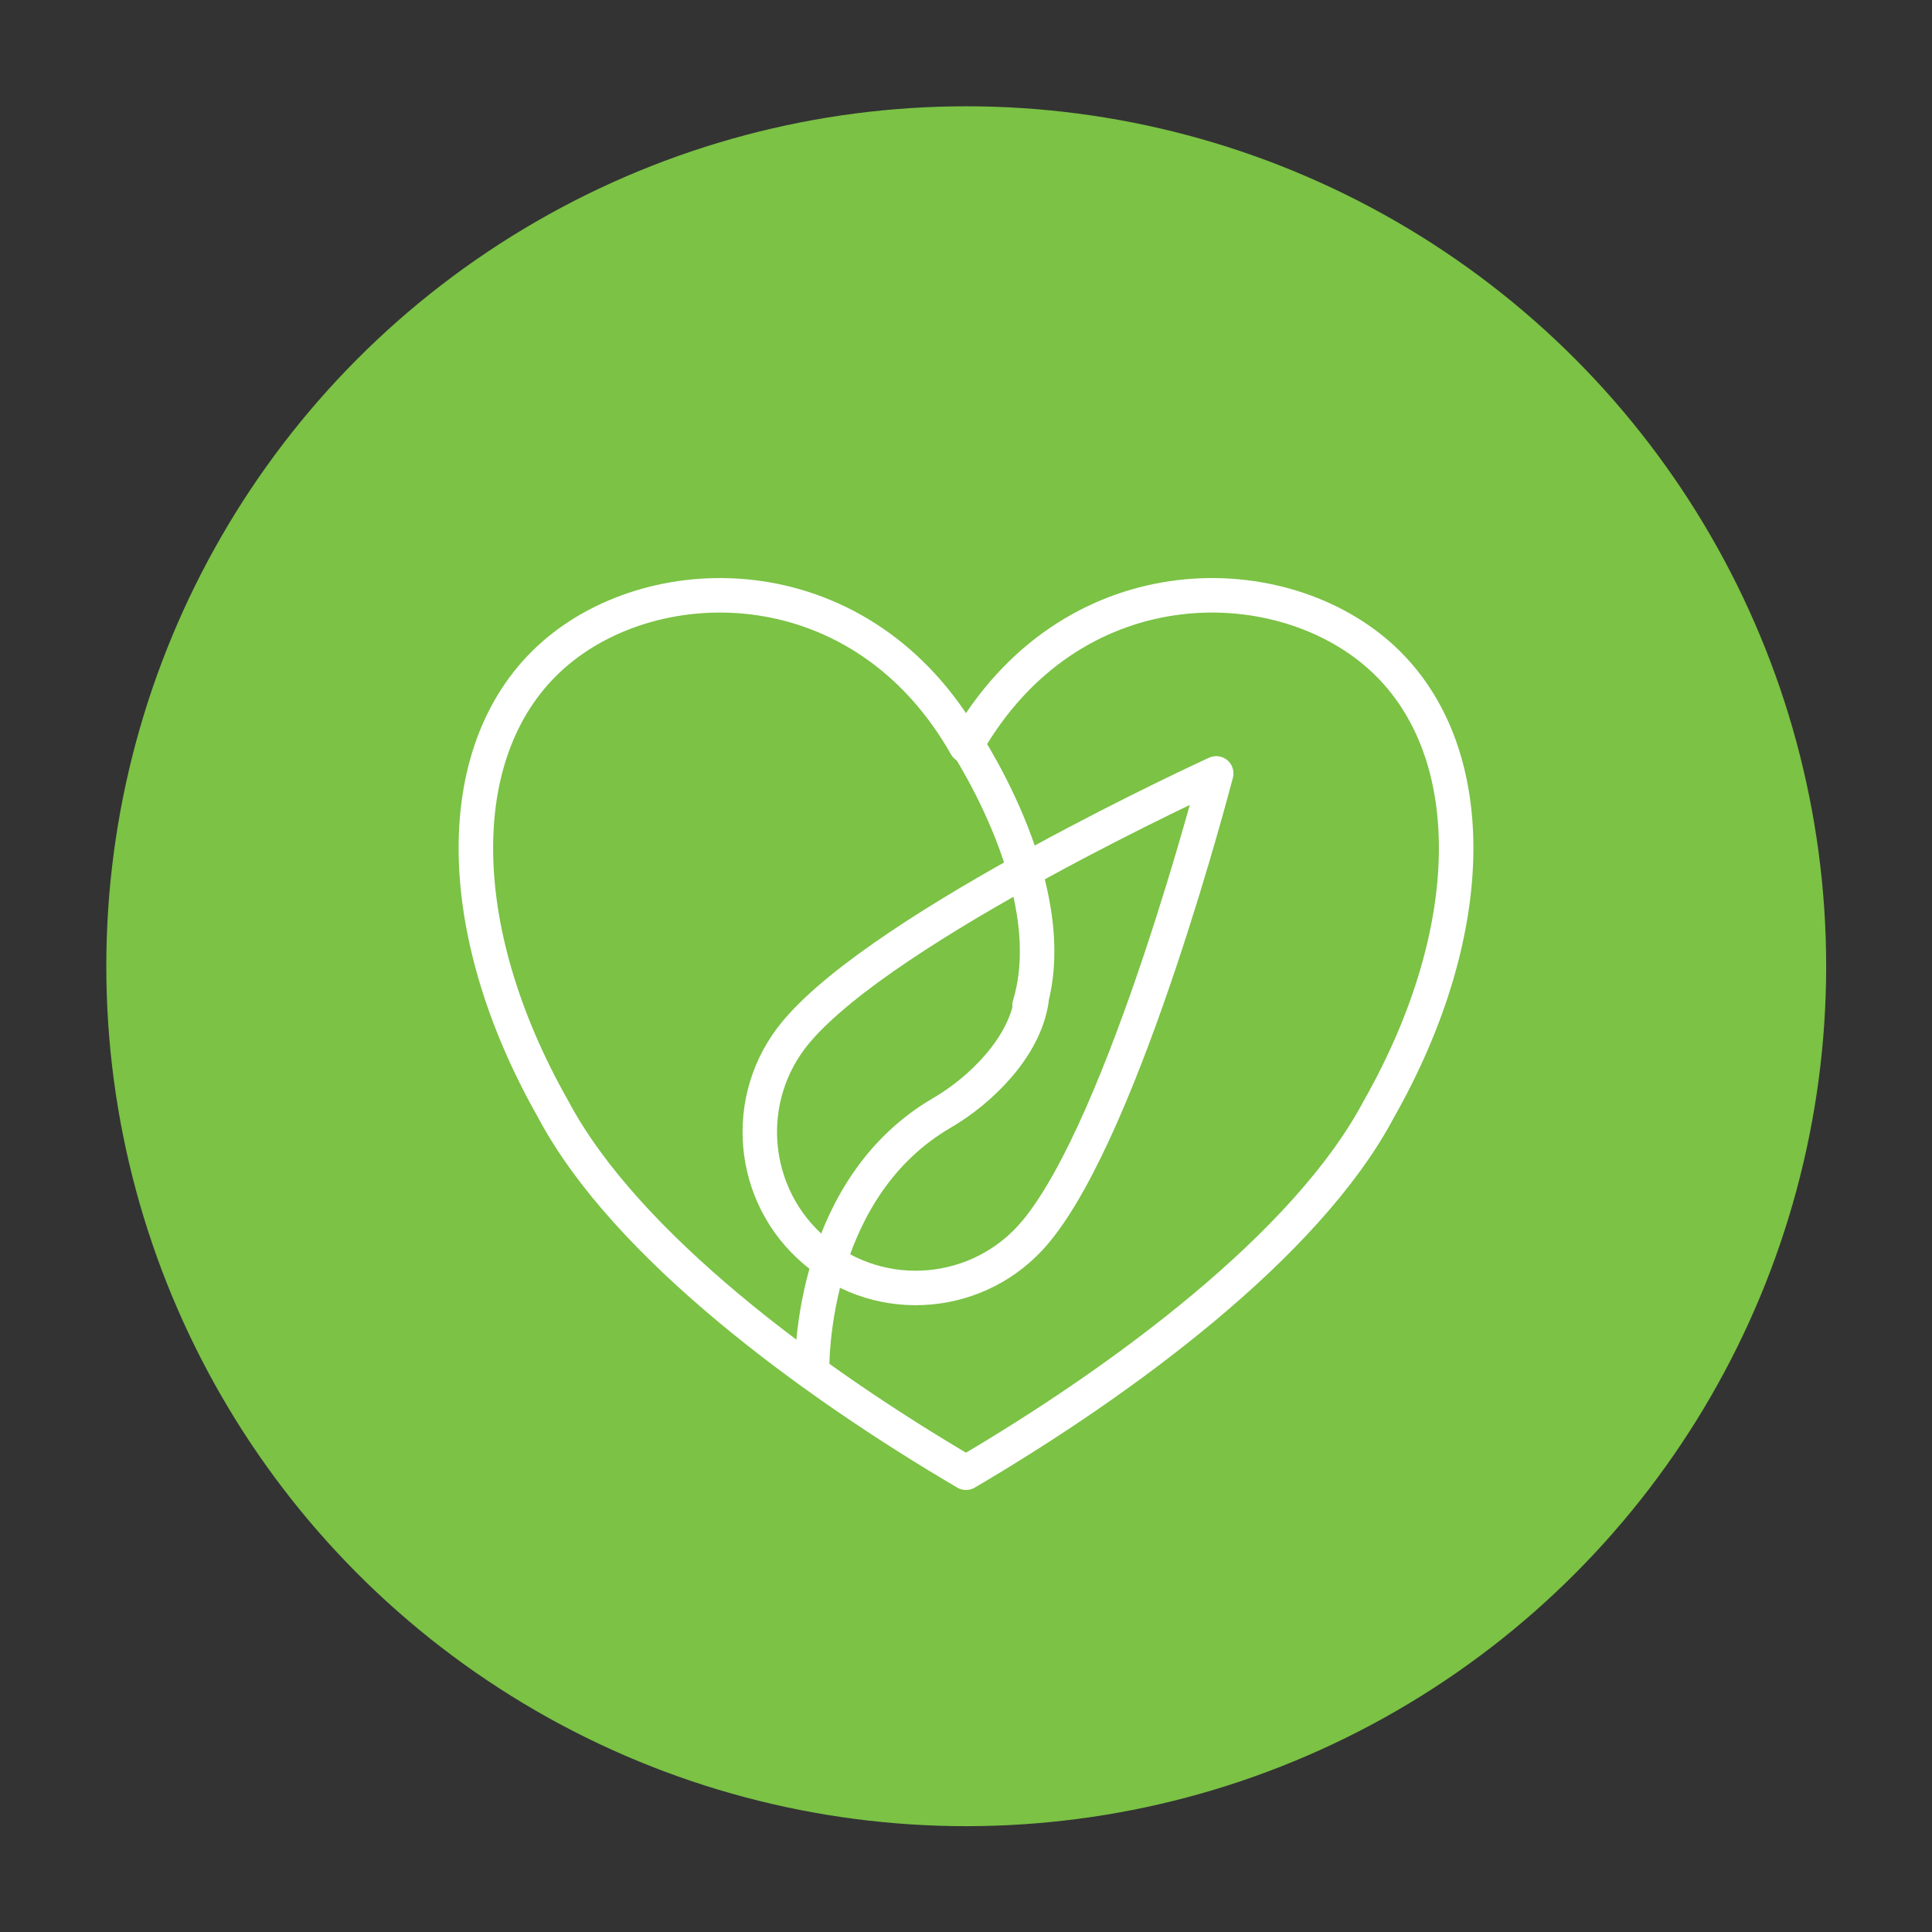 <?xml version="1.0" encoding="UTF-8" standalone="no"?>
<!DOCTYPE svg PUBLIC "-//W3C//DTD SVG 1.1//EN" "http://www.w3.org/Graphics/SVG/1.1/DTD/svg11.dtd">
<svg width="100%" height="100%" viewBox="0 0 252 252" version="1.1" xmlns="http://www.w3.org/2000/svg" xmlns:xlink="http://www.w3.org/1999/xlink" xml:space="preserve" xmlns:serif="http://www.serif.com/" style="fill-rule:evenodd;clip-rule:evenodd;stroke-linecap:round;stroke-linejoin:round;stroke-miterlimit:1.5;">
    <rect x="0" y="0" width="252" height="252" fill="#333333" stroke="none"/>
    <g id="Bg" transform="matrix(1.012,0,0,1.012,-3.303,0.184)">
        <circle cx="127.8" cy="124.354" r="110.836" style="fill:rgb(123,194,69);"/>
    </g>
    <g id="Leaf" transform="matrix(0.629,0.527,-0.527,0.629,116.685,-4.6)">
        <path d="M121.736,65.693C121.736,65.693 96.946,117.753 96.946,140.065C96.946,153.747 108.054,164.855 121.736,164.855C135.418,164.855 146.527,153.747 146.527,140.065C146.527,117.753 121.736,65.693 121.736,65.693Z" style="fill:none;stroke:white;stroke-width:5.48px;"/>
        <g transform="matrix(-0.601,-0.347,-0.347,0.601,240.121,90.711)">
            <path d="M68.634,188.043C68.634,188.043 79.684,184.358 91.004,175.65C101.029,167.939 111.265,156.289 114.23,139.769C116.075,129.489 121.911,116.836 131.402,111.654" style="fill:none;stroke:white;stroke-width:7.89px;"/>
        </g>
    </g>
    <g transform="matrix(1,0,0,1,7.826,-0.26)">
        <path d="M118.174,97.546C131.634,73.843 158.552,73.843 172.012,85.694C185.472,97.546 185.472,121.248 172.012,144.951C162.59,162.727 138.363,180.504 118.174,192.355C97.985,180.504 73.758,162.727 64.337,144.951C50.878,121.248 50.878,97.546 64.337,85.694C77.796,73.843 104.715,73.843 118.174,97.546Z" style="fill:none;stroke:white;stroke-width:4.5px;"/>
    </g>
    <path d="M125.055,95.409C125.055,95.409 139.034,115.41 134.292,131.126" style="fill:none;stroke:white;stroke-width:4.5px;"/>
</svg>
